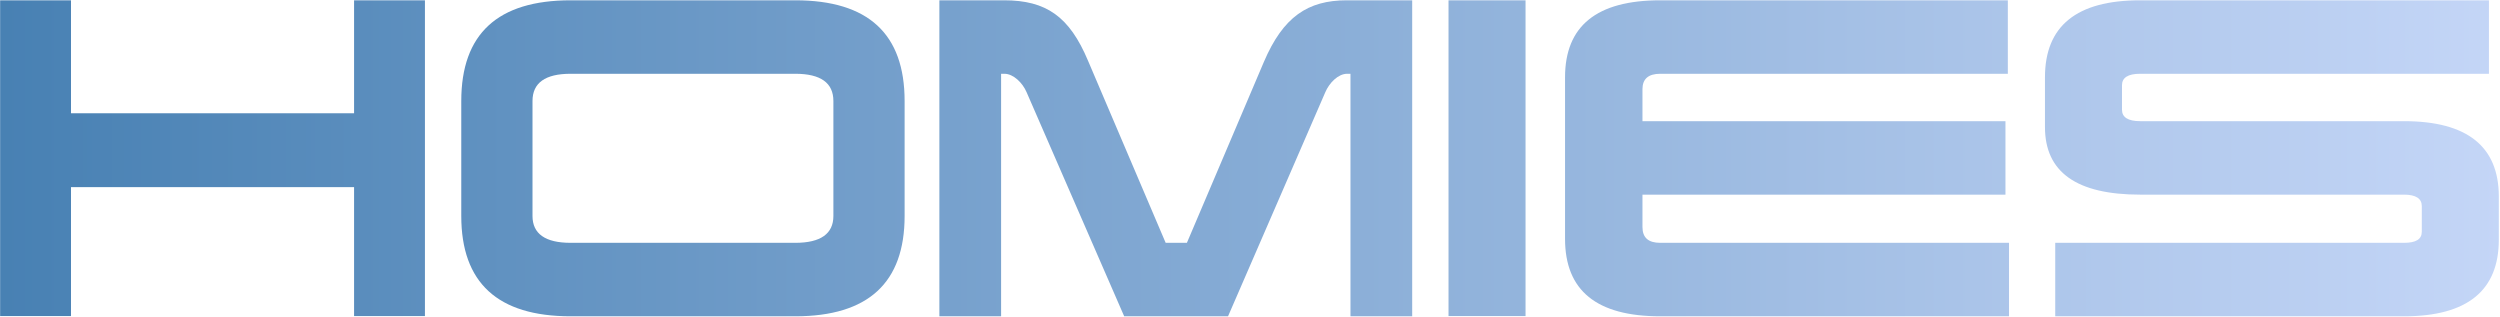 <svg style="fill-rule:evenodd;clip-rule:evenodd;stroke-linejoin:round;stroke-miterlimit:2;" xml:space="preserve" xmlns:xlink="http://www.w3.org/1999/xlink" xmlns="http://www.w3.org/2000/svg" version="1.1" viewBox="0 0 900 114" height="100%" width="100%">
    <g transform="matrix(0.64,0,0,0.64,0,0)">
        <g transform="matrix(1,0,0,1,-174.091,-531.214)" id="Artboard1">
            <rect style="fill:none;" height="177.781" width="1405.78" y="531.214" x="174.091"></rect>
            <clipPath id="_clip1">
                <rect height="177.781" width="1405.78" y="531.214" x="174.091"></rect>
            </clipPath>
            <g clip-path="url(#_clip1)">
                <g transform="matrix(0.605,0,0,0.605,72.127,294.796)">
                    <g transform="matrix(337.867,0,0,367.247,151.759,684.85)">
                        <path style="fill:url(#_Linear2);fill-rule:nonzero;" d="M1.219,-0.8L1.024,-0.8L1.024,-0.514L0.245,-0.514L0.245,-0.8L0.05,-0.8L0.05,-0L0.245,-0L0.245,-0.327L1.024,-0.327L1.024,-0L1.219,-0L1.219,-0.8Z"></path>
                    </g>
                    <g transform="matrix(337.867,0,0,367.247,580.513,684.85)">
                        <path style="fill:url(#_Linear3);fill-rule:nonzero;" d="M1.27,-0.545C1.27,-0.715 1.17,-0.8 0.969,-0.8L0.351,-0.8C0.15,-0.8 0.05,-0.715 0.05,-0.545L0.05,-0.254C0.05,-0.085 0.15,-0 0.351,-0L0.969,-0C1.17,-0 1.27,-0.085 1.27,-0.254L1.27,-0.545ZM0.969,-0.614C1.039,-0.614 1.074,-0.591 1.074,-0.545L1.074,-0.254C1.074,-0.209 1.039,-0.186 0.969,-0.186L0.351,-0.186C0.281,-0.186 0.246,-0.209 0.246,-0.254L0.246,-0.545C0.246,-0.591 0.281,-0.614 0.351,-0.614L0.969,-0.614Z"></path>
                    </g>
                    <g transform="matrix(308.487,0,0,367.247,1026.5,684.85)">
                        <path style="fill:url(#_Linear4);fill-rule:nonzero;" d="M1.475,-0.8L1.278,-0.8C1.16,-0.8 1.086,-0.758 1.028,-0.644L0.796,-0.186L0.732,-0.186L0.498,-0.647C0.442,-0.759 0.372,-0.8 0.245,-0.8L0.05,-0.8L0.05,-0L0.236,-0L0.236,-0.614L0.246,-0.614C0.273,-0.614 0.301,-0.591 0.313,-0.567L0.607,-0L0.92,-0L1.213,-0.567C1.225,-0.591 1.252,-0.614 1.279,-0.614L1.289,-0.614L1.289,-0L1.475,-0L1.475,-0.8Z"></path>
                    </g>
                    <g transform="matrix(367.247,0,0,367.247,1496.94,684.85)">
                        <rect style="fill:url(#_Linear5);fill-rule:nonzero;" height="0.8" width="0.195" y="-0.8" x="0.05"></rect>
                    </g>
                    <g transform="matrix(367.247,0,0,367.247,1605.28,684.85)">
                        <path style="fill:url(#_Linear6);fill-rule:nonzero;" d="M1.171,-0.8L0.291,-0.8C0.13,-0.8 0.05,-0.735 0.05,-0.605L0.05,-0.196C0.05,-0.065 0.13,-0 0.291,-0L1.174,-0L1.174,-0.186L0.291,-0.186C0.261,-0.186 0.246,-0.199 0.246,-0.226L0.246,-0.308L1.165,-0.308L1.165,-0.494L0.246,-0.494L0.246,-0.575C0.246,-0.601 0.261,-0.614 0.291,-0.614L1.171,-0.614L1.171,-0.8Z"></path>
                    </g>
                    <g transform="matrix(367.247,0,0,367.247,2052.22,684.85)">
                        <path style="fill:url(#_Linear7);fill-rule:nonzero;" d="M1.172,-0.8L0.289,-0.8C0.128,-0.8 0.048,-0.735 0.048,-0.605L0.048,-0.479C0.048,-0.365 0.128,-0.308 0.289,-0.308L0.957,-0.308C0.987,-0.308 1.002,-0.298 1.002,-0.279L1.002,-0.214C1.002,-0.195 0.987,-0.186 0.957,-0.186L0.074,-0.186L0.074,-0L0.957,-0C1.117,-0 1.197,-0.065 1.197,-0.194L1.197,-0.303C1.197,-0.43 1.117,-0.494 0.957,-0.494L0.289,-0.494C0.258,-0.494 0.243,-0.504 0.243,-0.523L0.243,-0.585C0.243,-0.604 0.258,-0.614 0.289,-0.614L1.172,-0.614L1.172,-0.8Z"></path>
                    </g>
                </g>
            </g>
        </g>
    </g>
    <defs>
        <linearGradient gradientTransform="matrix(7.941,0,0,7.305,-0.173,-0.4)" gradientUnits="userSpaceOnUse" y2="0" x2="1" y1="0" x1="0" id="_Linear2"><stop style="stop-color:rgb(68,126,177);stop-opacity:1" offset="0"></stop><stop style="stop-color:rgb(211,224,255);stop-opacity:1" offset="1"></stop></linearGradient>
        <linearGradient gradientTransform="matrix(7.941,0,0,7.305,-1.442,-0.4)" gradientUnits="userSpaceOnUse" y2="0" x2="1" y1="0" x1="0" id="_Linear3"><stop style="stop-color:rgb(68,126,177);stop-opacity:1" offset="0"></stop><stop style="stop-color:rgb(211,224,255);stop-opacity:1" offset="1"></stop></linearGradient>
        <linearGradient gradientTransform="matrix(8.697,0,0,7.305,-3.025,-0.4)" gradientUnits="userSpaceOnUse" y2="0" x2="1" y1="0" x1="0" id="_Linear4"><stop style="stop-color:rgb(68,126,177);stop-opacity:1" offset="0"></stop><stop style="stop-color:rgb(211,224,255);stop-opacity:1" offset="1"></stop></linearGradient>
        <linearGradient gradientTransform="matrix(7.305,0,0,7.305,-3.822,-0.4)" gradientUnits="userSpaceOnUse" y2="0" x2="1" y1="0" x1="0" id="_Linear5"><stop style="stop-color:rgb(68,126,177);stop-opacity:1" offset="0"></stop><stop style="stop-color:rgb(211,224,255);stop-opacity:1" offset="1"></stop></linearGradient>
        <linearGradient gradientTransform="matrix(7.305,0,0,7.305,-4.117,-0.4)" gradientUnits="userSpaceOnUse" y2="0" x2="1" y1="0" x1="0" id="_Linear6"><stop style="stop-color:rgb(68,126,177);stop-opacity:1" offset="0"></stop><stop style="stop-color:rgb(211,224,255);stop-opacity:1" offset="1"></stop></linearGradient>
        <linearGradient gradientTransform="matrix(7.305,0,0,7.305,-5.334,-0.4)" gradientUnits="userSpaceOnUse" y2="0" x2="1" y1="0" x1="0" id="_Linear7"><stop style="stop-color:rgb(68,126,177);stop-opacity:1" offset="0"></stop><stop style="stop-color:rgb(211,224,255);stop-opacity:1" offset="1"></stop></linearGradient>
    </defs>
</svg>
